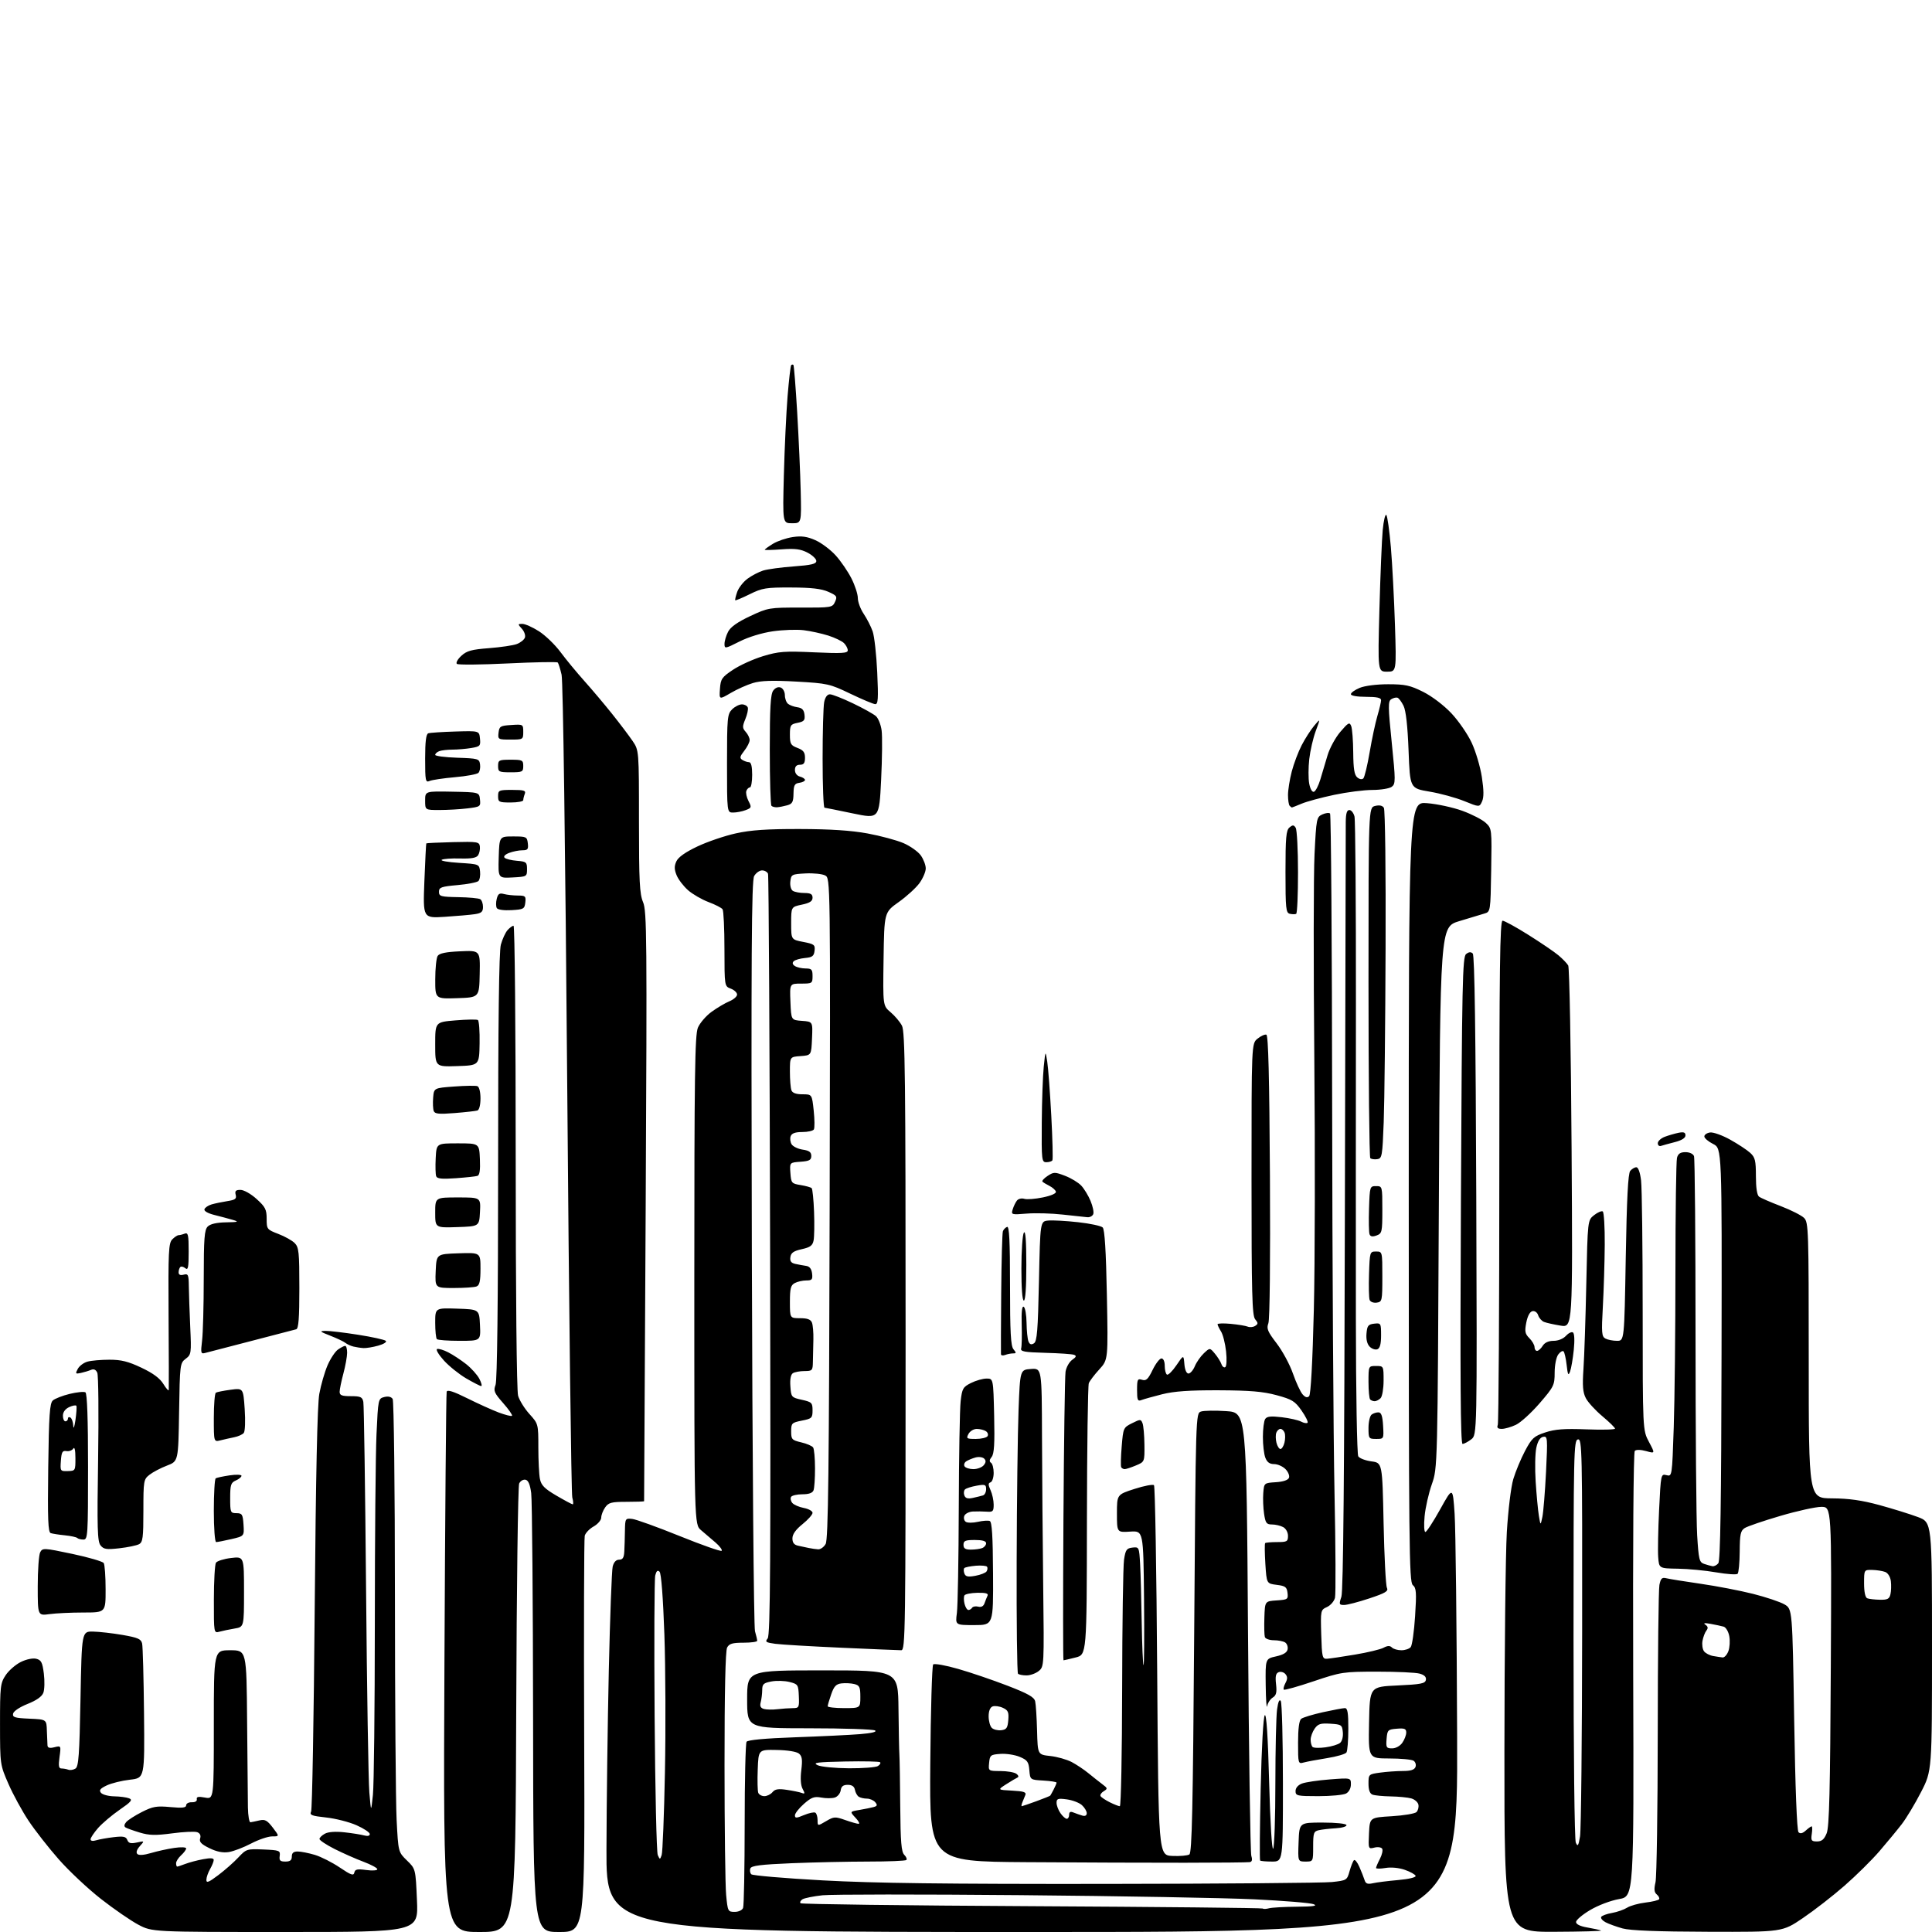 <?xml version="1.0" encoding="UTF-8" standalone="no"?>
<svg 
  version="1.1" 
  xmlns="http://www.w3.org/2000/svg" 
  xmlns:xlink="http://www.w3.org/1999/xlink" 
  xmlns:svg="http://www.w3.org/2000/svg"
  xmlns:rdf="http://www.w3.org/1999/02/22-rdf-syntax-ns#"
  xmlns:cc="http://creativecommons.org/ns#"
  xmlns:dc="http://purl.org/dc/elements/1.1/"
  viewBox="0 0 768 768"
  width="768"
  height="768"
>
<style>svg {background-color: white; }</style>"
<path stroke="none" fill="black" fill-rule="evenodd" d="M113.40,768.00C60.50,768.00 60.50,768.00 55.00,765.10C51.98,763.50 45.28,758.89 40.12,754.85C34.96,750.81 27.41,743.73 23.35,739.11C19.29,734.50 13.88,727.58 11.33,723.74C8.78,719.90 5.19,713.33 3.36,709.13C0.04,701.53 0.02,701.44 0.01,685.40C0.00,670.33 0.15,669.08 2.26,665.90C3.51,664.03 6.22,661.67 8.30,660.65C10.50,659.57 13.05,659.05 14.42,659.39C16.39,659.89 16.87,660.82 17.43,665.28C17.79,668.19 17.71,671.61 17.24,672.88C16.68,674.40 14.55,675.91 10.96,677.34C7.81,678.60 5.39,680.22 5.20,681.21C4.92,682.65 5.90,682.95 11.69,683.20C18.50,683.50 18.50,683.50 18.63,688.00C18.71,690.48 18.82,693.11 18.88,693.86C18.97,694.82 19.78,695.02 21.64,694.55C24.27,693.89 24.28,693.92 23.66,698.44C23.18,701.98 23.35,703.00 24.44,703.00C25.21,703.00 26.44,703.22 27.17,703.49C27.90,703.76 29.18,703.55 30.00,703.03C31.25,702.23 31.58,697.63 32.00,675.29C32.50,648.50 32.50,648.50 37.00,648.58C39.48,648.63 44.76,649.23 48.75,649.92C54.84,650.98 56.09,651.53 56.50,653.34C56.77,654.53 57.11,667.04 57.25,681.15C57.50,706.80 57.50,706.80 51.66,707.46C48.44,707.82 44.29,708.85 42.43,709.73C39.80,710.99 39.29,711.64 40.14,712.67C40.75,713.40 43.10,714.03 45.37,714.07C47.64,714.11 50.32,714.46 51.32,714.86C52.82,715.45 52.18,716.23 47.56,719.41C44.49,721.53 40.64,724.79 38.99,726.66C37.35,728.54 36.00,730.56 36.00,731.15C36.00,731.81 36.88,731.96 38.25,731.54C39.49,731.16 42.63,730.60 45.23,730.30C49.07,729.85 50.09,730.07 50.61,731.43C51.11,732.72 51.96,732.95 54.38,732.43C57.50,731.75 57.50,731.75 55.57,733.90C54.36,735.25 54.00,736.40 54.59,736.99C55.19,737.59 57.20,737.45 60.02,736.61C62.48,735.88 66.64,734.96 69.25,734.58C71.94,734.18 74.00,734.27 74.00,734.78C74.00,735.28 73.10,736.50 72.00,737.50C70.90,738.50 70.00,739.92 70.00,740.65C70.00,741.39 70.20,742.00 70.43,742.00C70.67,742.00 72.14,741.52 73.68,740.93C75.23,740.34 78.41,739.49 80.75,739.06C83.70,738.50 84.99,738.60 84.96,739.38C84.95,740.00 84.29,741.62 83.50,743.00C82.71,744.38 82.05,746.28 82.04,747.24C82.01,748.64 82.96,748.27 86.75,745.41C89.36,743.45 92.96,740.28 94.74,738.37C97.90,735.00 98.16,734.92 104.74,735.20C111.10,735.48 111.48,735.63 111.19,737.75C110.93,739.58 111.35,740.00 113.44,740.00C115.33,740.00 116.00,739.48 116.00,738.00C116.00,736.57 116.67,736.00 118.34,736.00C119.63,736.00 122.69,736.61 125.15,737.34C127.61,738.08 132.07,740.34 135.06,742.36C139.53,745.38 140.56,745.74 140.85,744.39C141.13,743.06 142.01,742.87 145.60,743.36C148.02,743.69 150.00,743.55 150.00,743.05C150.00,742.55 147.52,741.22 144.50,740.08C141.47,738.95 136.30,736.66 133.00,735.00C129.70,733.33 127.00,731.54 127.00,731.02C127.00,730.50 127.98,729.55 129.17,728.91C130.52,728.18 133.42,727.98 136.92,728.37C139.99,728.71 143.51,729.27 144.75,729.61C146.16,730.00 147.00,729.79 147.00,729.06C147.00,728.42 144.61,726.84 141.70,725.55C138.78,724.26 133.36,722.88 129.64,722.48C123.87,721.86 123.00,721.52 123.67,720.13C124.10,719.23 124.74,682.95 125.10,639.50C125.55,586.16 126.14,558.41 126.93,554.07C127.58,550.53 129.04,545.45 130.19,542.77C131.34,540.10 133.22,537.26 134.36,536.46C135.51,535.66 136.79,535.00 137.22,535.00C137.65,535.00 137.99,536.24 137.99,537.75C137.98,539.26 137.31,542.98 136.50,546.00C135.69,549.02 135.02,552.29 135.01,553.25C135.00,554.66 135.88,555.00 139.48,555.00C143.32,555.00 144.03,555.32 144.43,557.25C144.68,558.49 145.17,592.12 145.52,632.00C145.86,671.88 146.45,708.10 146.82,712.50C147.50,720.50 147.50,720.50 148.24,713.50C148.65,709.65 148.99,679.05 149.00,645.50C149.00,611.95 149.30,578.08 149.66,570.23C150.30,556.15 150.35,555.95 152.76,555.34C154.33,554.95 155.53,555.23 156.09,556.11C156.57,556.88 156.98,591.89 156.99,634.00C157.00,676.08 157.30,716.29 157.66,723.36C158.32,736.21 158.32,736.21 161.76,739.56C165.21,742.90 165.21,742.90 165.75,755.45C166.29,768.00 166.29,768.00 113.40,768.00zM190.55,768.00C176.19,768.00 176.19,768.00 176.67,661.25C176.94,602.54 177.34,553.93 177.56,553.23C177.84,552.33 180.24,553.10 185.73,555.83C190.00,557.96 195.65,560.51 198.27,561.50C200.90,562.48 203.27,563.07 203.53,562.80C203.80,562.53 202.22,560.25 200.00,557.74C196.44,553.69 196.10,552.87 196.99,550.52C197.64,548.82 198.00,517.84 198.01,463.68C198.01,405.87 198.35,378.25 199.10,375.50C199.71,373.30 200.90,370.71 201.75,369.75C202.61,368.79 203.69,368.00 204.15,368.00C204.62,368.00 205.00,409.29 205.00,459.76C205.00,514.84 205.38,552.84 205.95,554.83C206.48,556.66 208.50,559.92 210.45,562.08C213.98,565.99 214.00,566.05 214.00,575.38C214.00,580.53 214.28,586.17 214.63,587.90C215.14,590.43 216.44,591.75 221.18,594.53C224.44,596.44 227.36,598.00 227.67,598.00C227.98,598.00 227.90,596.76 227.49,595.25C227.09,593.74 226.18,520.50 225.49,432.50C224.72,336.41 223.82,270.79 223.24,268.21C222.70,265.85 222.00,263.67 221.69,263.35C221.37,263.04 212.43,263.21 201.81,263.73C191.19,264.25 182.10,264.33 181.62,263.91C181.14,263.49 181.92,262.05 183.36,260.72C185.53,258.71 187.40,258.19 194.42,257.65C199.07,257.29 204.04,256.56 205.46,256.01C206.89,255.47 208.32,254.33 208.65,253.48C208.97,252.62 208.44,251.04 207.47,249.96C205.76,248.08 205.77,248.00 207.65,248.00C208.73,248.00 211.68,249.31 214.21,250.92C216.75,252.53 220.60,256.24 222.78,259.17C224.95,262.10 229.22,267.27 232.25,270.66C235.28,274.04 240.27,279.96 243.34,283.80C246.41,287.65 250.06,292.48 251.46,294.54C254.00,298.28 254.00,298.28 254.00,326.52C254.00,350.40 254.25,355.35 255.63,358.63C257.13,362.16 257.22,372.66 256.67,479.50C256.34,543.85 256.05,596.61 256.04,596.75C256.02,596.89 252.88,597.00 249.06,597.00C243.02,597.00 241.91,597.29 240.56,599.22C239.70,600.44 239.00,602.27 239.00,603.27C239.00,604.27 237.64,605.86 235.97,606.80C234.31,607.73 232.72,609.40 232.44,610.50C232.16,611.60 232.06,647.49 232.22,690.25C232.50,768.00 232.50,768.00 222.25,768.00C212.00,768.00 212.00,768.00 211.91,683.25C211.86,636.64 211.53,596.26 211.16,593.51C210.70,590.05 210.00,588.43 208.88,588.21C207.98,588.04 206.86,588.71 206.38,589.70C205.90,590.69 205.37,631.21 205.21,679.75C204.91,768.00 204.91,768.00 190.55,768.00zM410.25,768.00C241.00,768.00 241.00,768.00 241.08,735.25C241.12,717.24 241.54,685.17 242.01,664.00C242.49,642.83 243.18,624.26 243.55,622.75C243.99,620.96 244.89,620.00 246.12,620.00C247.54,620.00 248.04,619.20 248.17,616.75C248.27,614.96 248.38,611.25 248.42,608.50C248.50,603.64 248.58,603.51 251.28,603.79C252.81,603.95 261.30,607.01 270.15,610.59C279.00,614.17 286.52,616.81 286.87,616.47C287.21,616.12 286.11,614.63 284.42,613.17C282.73,611.70 280.14,609.49 278.67,608.26C276.00,606.01 276.00,606.01 276.00,508.97C276.00,427.31 276.23,411.40 277.42,408.53C278.21,406.66 280.66,403.81 282.88,402.20C285.10,400.59 288.29,398.71 289.96,398.02C291.63,397.32 293.00,396.13 293.00,395.35C293.00,394.58 291.88,393.52 290.50,393.00C288.00,392.05 288.00,392.05 287.98,377.27C287.98,369.15 287.64,362.03 287.23,361.45C286.83,360.87 284.32,359.58 281.64,358.58C278.97,357.57 275.32,355.46 273.52,353.88C271.72,352.30 269.68,349.64 268.98,347.96C268.02,345.63 267.99,344.32 268.86,342.41C269.62,340.74 272.45,338.74 277.25,336.47C281.24,334.58 288.10,332.25 292.50,331.28C298.51,329.95 304.86,329.52 318.00,329.55C330.12,329.58 338.37,330.12 344.86,331.31C350.00,332.26 356.43,333.99 359.14,335.15C361.84,336.32 364.94,338.52 366.03,340.04C367.11,341.56 368.00,343.89 368.00,345.21C368.00,346.53 366.87,349.16 365.50,351.06C364.12,352.95 360.41,356.34 357.25,358.58C351.50,362.66 351.50,362.66 351.23,381.22C350.96,399.79 350.96,399.79 354.02,402.37C355.71,403.79 357.74,406.20 358.54,407.72C359.78,410.10 359.99,428.05 359.99,533.25C360.00,649.49 359.91,656.00 358.25,655.99C357.29,655.99 346.60,655.54 334.50,655.00C322.40,654.46 310.56,653.76 308.19,653.44C304.42,652.93 304.04,652.66 305.16,651.30C306.21,650.04 306.39,621.09 306.14,499.22C305.96,416.43 305.59,348.08 305.30,347.34C305.02,346.60 303.95,346.00 302.93,346.00C301.91,346.00 300.49,347.01 299.79,348.25C298.75,350.06 298.57,379.13 298.87,497.94C299.08,579.04 299.64,646.76 300.12,648.44C300.61,650.11 301.00,651.83 301.00,652.24C301.00,652.66 298.54,653.00 295.54,653.00C291.16,653.00 289.86,653.38 289.04,654.93C288.37,656.19 288.00,672.69 288.01,701.68C288.01,726.33 288.30,749.54 288.65,753.25C289.27,759.79 289.37,760.00 292.04,760.00C293.62,760.00 295.04,759.33 295.39,758.42C295.73,757.55 296.01,742.59 296.02,725.17C296.02,707.75 296.36,693.00 296.77,692.38C297.24,691.66 304.12,691.02 316.00,690.60C326.18,690.24 337.81,689.68 341.85,689.35C346.52,688.97 348.71,688.43 347.85,687.89C347.11,687.42 335.36,687.02 321.75,687.02C297.00,687.00 297.00,687.00 297.00,675.50C297.00,664.00 297.00,664.00 327.00,664.00C357.00,664.00 357.00,664.00 357.16,679.25C357.25,687.64 357.41,695.85 357.52,697.50C357.63,699.15 357.79,708.46 357.86,718.18C357.97,732.16 358.30,736.16 359.45,737.31C360.25,738.11 360.63,739.04 360.29,739.38C359.95,739.72 353.10,740.00 345.08,740.00C337.06,740.01 323.37,740.30 314.66,740.66C302.42,741.17 298.69,741.64 298.27,742.73C297.98,743.50 298.15,744.55 298.66,745.06C299.16,745.56 311.94,746.65 327.04,747.48C347.61,748.60 375.69,748.95 439.00,748.88C485.48,748.83 526.19,748.49 529.47,748.14C535.32,747.51 535.47,747.42 536.47,743.83C537.04,741.81 537.82,739.85 538.21,739.46C538.60,739.07 539.58,740.27 540.38,742.13C541.19,743.98 542.12,746.34 542.44,747.36C542.89,748.81 543.64,749.09 545.76,748.61C547.27,748.27 551.78,747.70 555.78,747.35C560.04,746.97 562.93,746.28 562.73,745.68C562.54,745.12 560.61,744.05 558.44,743.29C556.10,742.47 552.98,742.17 550.75,742.55C548.69,742.89 547.00,742.89 547.00,742.54C547.00,742.19 547.69,740.56 548.54,738.92C549.39,737.28 549.79,735.47 549.43,734.89C549.07,734.31 547.68,734.11 546.34,734.45C543.93,735.06 543.91,735.00 544.20,728.78C544.50,722.50 544.50,722.50 553.22,721.98C558.02,721.69 562.45,720.95 563.07,720.33C563.68,719.72 564.03,718.40 563.84,717.40C563.65,716.40 562.37,715.28 560.99,714.89C559.62,714.51 555.95,714.15 552.83,714.10C549.71,714.04 546.45,713.73 545.58,713.39C544.53,712.99 544.00,711.53 544.00,709.03C544.00,705.32 544.06,705.26 548.64,704.64C551.19,704.29 555.26,704.00 557.67,704.00C560.78,704.00 562.24,703.53 562.68,702.40C563.01,701.52 562.66,700.40 561.90,699.91C561.13,699.43 556.78,699.02 552.22,699.02C543.95,699.00 543.95,699.00 544.22,684.75C544.50,670.50 544.50,670.50 555.49,670.00C564.83,669.57 566.53,669.24 566.81,667.79C567.03,666.62 566.23,665.82 564.32,665.29C562.77,664.85 555.20,664.51 547.50,664.51C533.94,664.52 533.14,664.64 522.16,668.34C515.93,670.44 510.60,671.94 510.33,671.66C510.06,671.39 510.36,670.20 510.99,669.02C511.85,667.41 511.85,666.53 511.00,665.50C510.37,664.74 509.16,664.38 508.31,664.71C507.15,665.16 506.89,666.33 507.25,669.50C507.62,672.78 507.33,673.94 505.93,674.81C504.95,675.42 503.95,676.95 503.71,678.21C503.47,679.47 503.21,675.75 503.14,669.94C503.00,659.38 503.00,659.38 507.25,658.44C510.17,657.79 511.61,656.91 511.85,655.62C512.04,654.59 511.59,653.36 510.85,652.89C510.11,652.42 508.09,652.02 506.36,652.02C504.63,652.01 503.03,651.44 502.80,650.75C502.58,650.06 502.49,646.58 502.61,643.00C502.83,636.50 502.83,636.50 507.47,636.19C511.87,635.90 512.10,635.74 511.81,633.19C511.54,630.87 510.95,630.43 507.50,630.00C503.50,629.50 503.50,629.50 503.00,621.66C502.73,617.35 502.69,613.64 502.92,613.41C503.15,613.19 505.28,613.00 507.67,613.00C511.61,613.00 512.00,612.78 512.00,610.54C512.00,609.12 511.17,607.63 510.07,607.04C509.00,606.47 507.00,606.00 505.63,606.00C503.45,606.00 503.04,605.45 502.49,601.75C502.14,599.41 502.00,595.70 502.17,593.50C502.50,589.50 502.50,589.50 507.16,589.20C510.13,589.01 512.03,588.36 512.39,587.43C512.70,586.62 512.06,585.06 510.98,583.98C509.89,582.89 507.86,582.00 506.48,582.00C504.69,582.00 503.67,581.25 502.98,579.43C502.44,578.02 502.01,574.31 502.02,571.18C502.02,568.06 502.43,564.87 502.92,564.10C503.59,563.03 505.15,562.86 509.51,563.37C512.64,563.74 516.10,564.52 517.19,565.10C518.28,565.69 519.44,565.89 519.77,565.57C520.09,565.24 519.03,563.07 517.40,560.74C514.77,556.98 513.64,556.28 507.47,554.61C502.07,553.15 496.90,552.71 484.50,552.66C472.85,552.62 466.73,553.04 462.00,554.23C458.43,555.13 454.71,556.17 453.75,556.54C452.24,557.12 452.00,556.58 452.00,552.54C452.00,548.33 452.20,547.93 453.98,548.49C455.60,549.01 456.38,548.28 458.18,544.56C459.40,542.05 460.98,540.00 461.70,540.00C462.47,540.00 463.00,541.19 463.00,542.94C463.00,544.56 463.40,546.13 463.88,546.42C464.36,546.72 466.05,545.06 467.63,542.73C470.50,538.50 470.50,538.50 470.81,542.25C471.00,544.53 471.64,546.00 472.44,546.00C473.16,546.00 474.30,544.69 474.96,543.10C475.62,541.50 477.24,539.19 478.55,537.95C480.94,535.71 480.94,535.71 482.94,538.10C484.04,539.42 485.21,541.29 485.54,542.26C485.87,543.24 486.56,543.77 487.07,543.45C487.59,543.13 487.73,540.36 487.38,537.19C487.04,534.06 486.14,530.50 485.38,529.29C484.62,528.07 484.00,526.77 484.00,526.41C484.00,526.05 486.36,525.97 489.25,526.25C492.14,526.52 495.18,527.02 496.00,527.36C496.82,527.70 498.15,527.57 498.94,527.07C500.18,526.27 500.18,525.93 498.94,524.42C497.73,522.97 497.50,514.16 497.50,468.76C497.50,414.82 497.50,414.82 499.90,412.88C501.22,411.81 502.80,411.10 503.40,411.30C504.18,411.56 504.59,428.11 504.82,467.58C505.01,500.83 504.76,524.51 504.20,526.00C503.40,528.14 503.88,529.30 507.48,534.00C509.80,537.02 512.72,542.42 513.96,546.00C515.21,549.58 516.94,553.30 517.79,554.27C518.88,555.51 519.67,555.73 520.40,555.00C521.06,554.34 521.76,541.50 522.27,520.72C522.72,502.45 522.80,457.49 522.46,420.81C522.11,384.13 522.15,347.53 522.55,339.47C523.25,325.37 523.37,324.79 525.64,323.75C526.94,323.16 528.33,323.00 528.72,323.39C529.11,323.78 529.49,375.94 529.55,439.30C529.62,502.66 530.04,572.08 530.49,593.57C530.94,615.06 531.02,633.77 530.68,635.15C530.33,636.53 528.90,638.18 527.49,638.82C524.96,639.97 524.93,640.13 525.21,649.75C525.48,658.78 525.65,659.49 527.50,659.38C528.60,659.32 533.61,658.57 538.63,657.73C543.66,656.89 548.77,655.66 549.99,655.00C551.60,654.14 552.52,654.12 553.31,654.91C553.91,655.51 555.60,656.00 557.08,656.00C558.55,656.00 560.22,655.44 560.78,654.75C561.35,654.06 562.13,648.54 562.52,642.47C563.13,632.96 563.01,631.25 561.61,630.10C560.14,628.87 560.00,615.20 560.00,473.73C560.00,318.71 560.00,318.71 567.25,319.27C571.24,319.58 577.58,320.95 581.34,322.32C585.10,323.69 589.27,325.84 590.61,327.10C593.03,329.37 593.04,329.54 592.77,345.92C592.50,362.45 592.50,362.45 590.00,363.17C588.62,363.56 584.12,364.92 580.00,366.19C572.50,368.50 572.50,368.50 571.98,476.00C571.46,583.50 571.46,583.50 569.18,590.00C567.92,593.58 566.62,599.31 566.30,602.75C565.97,606.20 566.11,608.99 566.61,608.98C567.10,608.97 569.75,604.91 572.50,599.96C577.50,590.96 577.50,590.96 578.23,601.71C578.63,607.62 579.08,647.46 579.23,690.23C579.50,768.00 579.50,768.00 410.25,768.00zM617.75,767.92C598.00,768.00 598.00,768.00 598.03,696.25C598.05,656.79 598.48,617.52 598.99,609.00C599.51,600.35 600.64,591.07 601.55,588.00C602.45,584.98 604.55,579.93 606.21,576.79C608.92,571.67 609.75,570.91 614.24,569.42C618.13,568.13 621.78,567.85 630.62,568.19C636.88,568.43 642.00,568.30 642.00,567.91C642.00,567.51 639.73,565.29 636.96,562.97C634.19,560.65 631.23,557.41 630.39,555.79C629.20,553.49 628.99,550.88 629.45,544.16C629.78,539.40 630.29,524.15 630.58,510.27C631.12,485.05 631.12,485.05 633.68,483.04C635.09,481.93 636.63,481.27 637.12,481.57C637.60,481.87 637.96,487.83 637.91,494.81C637.86,501.79 637.52,512.83 637.16,519.35C636.57,529.85 636.69,531.30 638.18,532.10C639.11,532.59 641.18,533.00 642.78,533.00C645.69,533.00 645.69,533.00 646.26,499.95C646.67,476.36 647.18,466.49 648.04,465.45C648.70,464.65 649.80,464.00 650.48,464.00C651.23,464.00 651.97,466.08 652.35,469.25C652.70,472.14 652.99,495.65 652.99,521.51C653.00,568.52 653.00,568.52 655.48,573.17C657.96,577.83 657.96,577.83 654.36,576.83C652.21,576.24 650.40,576.20 649.85,576.75C649.32,577.28 649.06,614.00 649.22,665.76C649.50,753.87 649.50,753.87 643.60,754.91C640.26,755.50 635.27,757.39 632.10,759.28C629.02,761.10 626.50,763.24 626.50,764.02C626.50,764.92 628.12,765.72 630.94,766.20C633.38,766.62 635.86,767.16 636.44,767.40C637.02,767.64 628.61,767.88 617.75,767.92zM679.00,767.91C658.82,767.85 648.08,767.43 644.99,766.58C642.52,765.89 639.47,764.78 638.22,764.12C636.97,763.45 636.20,762.49 636.51,761.99C636.82,761.49 638.74,760.78 640.79,760.43C642.83,760.07 645.53,759.13 646.79,758.34C648.06,757.54 651.33,756.63 654.07,756.30C656.82,755.98 659.27,755.38 659.52,754.97C659.77,754.56 659.36,753.71 658.60,753.08C657.57,752.23 657.44,751.00 658.09,748.22C658.56,746.17 658.96,719.47 658.98,688.88C658.99,658.28 659.29,631.81 659.64,630.05C660.17,627.42 660.65,626.95 662.39,627.38C663.55,627.67 669.67,628.66 676.00,629.57C682.33,630.48 691.71,632.29 696.85,633.58C702.00,634.88 707.62,636.76 709.35,637.77C712.50,639.61 712.50,639.61 713.21,683.46C713.65,710.90 714.30,727.70 714.94,728.34C715.63,729.03 716.55,728.81 717.81,727.68C718.82,726.75 719.88,726.00 720.16,726.00C720.43,726.00 720.46,727.35 720.21,729.00C719.82,731.66 720.06,732.00 722.29,732.00C724.19,732.00 725.13,731.20 726.13,728.75C727.17,726.20 727.52,711.87 727.78,662.25C728.10,599.00 728.10,599.00 724.03,599.00C721.79,599.00 714.45,600.61 707.73,602.59C701.00,604.56 694.63,606.74 693.56,607.42C691.90,608.48 691.60,609.88 691.56,616.75C691.53,621.20 691.15,625.18 690.73,625.61C690.30,626.03 686.47,625.78 682.23,625.04C677.98,624.30 671.12,623.64 667.00,623.58C659.50,623.46 659.50,623.46 659.16,618.98C658.97,616.52 659.14,608.05 659.52,600.17C660.21,585.98 660.24,585.84 662.45,586.40C664.68,586.96 664.68,586.96 665.34,567.32C665.70,556.52 666.01,528.51 666.01,505.09C666.02,481.67 666.30,461.49 666.63,460.25C667.07,458.60 667.98,458.00 670.01,458.00C671.62,458.00 673.04,458.66 673.39,459.58C673.73,460.45 674.00,492.33 674.00,530.43C674.00,568.52 674.29,604.48 674.65,610.32C675.24,619.94 675.50,621.03 677.40,621.67C678.56,622.06 680.04,622.48 680.71,622.59C681.37,622.71 682.42,622.19 683.05,621.44C683.87,620.45 684.23,597.64 684.34,538.29C684.50,456.50 684.50,456.50 681.00,454.75C679.08,453.79 677.50,452.44 677.50,451.75C677.50,451.06 678.53,450.35 679.79,450.18C681.05,450.00 684.65,451.29 687.79,453.04C690.93,454.79 694.51,457.15 695.75,458.29C697.68,460.06 698.00,461.36 698.00,467.55C698.00,472.15 698.45,475.09 699.25,475.69C699.94,476.21 703.83,477.90 707.90,479.46C711.96,481.02 716.13,483.13 717.15,484.15C718.91,485.91 719.00,488.77 719.00,540.78C719.00,595.57 719.00,595.57 728.25,595.62C734.99,595.66 740.11,596.39 747.10,598.29C752.38,599.74 759.24,601.87 762.35,603.03C768.00,605.14 768.00,605.14 768.00,654.53C768.00,703.92 768.00,703.92 763.64,712.38C761.25,717.04 757.79,722.79 755.95,725.17C754.11,727.55 750.12,732.38 747.08,735.91C744.04,739.44 737.80,745.60 733.21,749.61C728.63,753.62 721.19,759.40 716.69,762.45C708.50,768.01 708.50,768.01 679.00,767.91zM504.47,758.57C505.59,758.27 510.55,757.99 515.50,757.95C522.07,757.89 523.88,757.62 522.19,756.95C520.92,756.44 510.35,755.57 498.69,755.01C487.04,754.45 445.10,753.70 405.50,753.35C365.90,752.99 330.56,753.02 326.97,753.40C323.38,753.79 319.79,754.51 319.00,755.00C318.21,755.49 317.87,756.20 318.24,756.57C318.62,756.95 360.00,757.48 410.21,757.74C460.42,758.01 501.71,758.43 501.97,758.67C502.24,758.92 503.36,758.87 504.47,758.57zM471.00,740.47C457.52,740.49 429.18,740.38 408.00,740.24C369.50,739.98 369.50,739.98 369.80,701.24C369.97,679.93 370.49,662.12 370.95,661.65C371.42,661.18 375.89,661.98 380.89,663.42C385.90,664.85 394.72,667.86 400.49,670.09C408.70,673.26 411.11,674.62 411.50,676.32C411.78,677.52 412.11,682.77 412.25,688.00C412.50,697.50 412.50,697.50 417.50,698.04C420.25,698.34 424.07,699.42 426.00,700.43C427.93,701.45 430.93,703.45 432.68,704.89C434.43,706.32 436.90,708.28 438.18,709.24C440.34,710.85 440.38,711.05 438.73,712.05C437.75,712.64 437.20,713.52 437.50,714.00C437.80,714.48 439.45,715.58 441.17,716.44C442.90,717.30 444.69,718.00 445.15,718.00C445.62,718.00 446.03,696.96 446.07,671.25C446.11,645.54 446.45,622.48 446.82,620.00C447.41,616.08 447.84,615.46 450.16,615.19C452.78,614.89 452.83,614.99 453.21,621.69C453.42,625.44 453.71,635.91 453.85,644.97C454.00,654.04 454.32,661.66 454.57,661.91C454.83,662.16 454.91,650.25 454.77,635.43C454.50,608.50 454.50,608.50 449.25,608.84C444.00,609.18 444.00,609.18 444.00,601.65C444.00,594.12 444.00,594.12 450.98,591.87C454.81,590.63 458.30,589.97 458.73,590.39C459.15,590.82 459.73,624.09 460.00,664.33C460.50,737.50 460.50,737.50 466.00,737.76C469.02,737.90 472.08,737.64 472.79,737.17C473.82,736.50 474.21,718.76 474.71,649.08C475.33,561.83 475.33,561.83 477.41,561.11C478.56,560.72 483.10,560.65 487.50,560.95C495.50,561.50 495.50,561.50 496.10,648.50C496.43,696.35 497.03,736.51 497.42,737.75C497.90,739.27 497.71,740.07 496.82,740.22C496.09,740.35 484.48,740.46 471.00,740.47zM505.67,740.00C503.28,740.00 501.15,739.81 500.92,739.59C500.69,739.36 500.79,726.49 501.14,711.00C501.51,694.56 502.19,682.41 502.77,681.83C503.43,681.17 504.02,690.17 504.51,708.52C504.94,724.64 505.61,735.65 506.11,734.86C506.58,734.11 506.98,722.43 506.98,708.89C506.99,695.35 507.29,682.16 507.65,679.57C508.07,676.47 508.58,675.31 509.13,676.18C509.59,676.90 509.98,691.56 509.98,708.75C510.00,740.00 510.00,740.00 505.67,740.00zM518.96,740.00C515.92,740.00 515.92,740.00 516.21,732.25C516.50,724.50 516.50,724.50 525.75,724.50C531.08,724.50 535.11,724.92 535.25,725.50C535.39,726.05 533.48,726.62 531.00,726.76C528.52,726.91 525.49,727.25 524.25,727.53C522.22,727.99 522.00,728.63 522.00,734.02C522.00,740.00 522.00,740.00 518.96,740.00zM263.02,737.41C263.40,736.36 263.99,721.55 264.32,704.50C264.66,687.45 264.56,662.78 264.10,649.68C263.59,635.10 262.85,625.45 262.19,624.79C261.42,624.02 260.93,624.44 260.47,626.26C260.12,627.66 260.01,652.81 260.22,682.15C260.43,711.49 260.99,736.36 261.47,737.41C262.32,739.29 262.35,739.29 263.02,737.41zM90.96,736.22C88.59,736.59 86.16,736.11 83.25,734.68C79.99,733.09 79.13,732.18 79.56,730.80C79.93,729.64 79.52,728.75 78.42,728.33C77.48,727.97 73.01,728.17 68.48,728.78C61.84,729.66 59.34,729.61 55.59,728.48C53.03,727.71 50.47,726.79 49.92,726.45C49.26,726.04 49.33,725.30 50.14,724.33C50.82,723.51 53.64,721.70 56.40,720.30C60.76,718.09 62.26,717.83 67.71,718.34C72.49,718.78 74.00,718.61 74.00,717.63C74.00,716.92 75.01,716.38 76.25,716.42C77.59,716.47 78.39,715.98 78.23,715.20C78.04,714.24 78.87,714.07 81.48,714.56C85.00,715.22 85.00,715.22 85.00,685.61C85.00,656.00 85.00,656.00 91.50,656.00C98.00,656.00 98.00,656.00 98.23,684.25C98.36,699.79 98.50,715.20 98.55,718.50C98.61,721.80 99.06,724.45 99.57,724.38C100.08,724.31 101.69,723.98 103.14,723.64C105.33,723.12 106.22,723.61 108.44,726.51C111.10,730.00 111.10,730.00 108.15,730.00C106.53,730.00 102.78,731.28 99.81,732.83C96.85,734.39 92.87,735.91 90.96,736.22zM628.09,730.00C628.51,727.52 628.89,690.93 628.93,648.68C629.00,576.03 628.90,571.87 627.25,572.19C625.60,572.51 625.50,577.09 625.50,651.51C625.50,697.10 625.89,731.35 626.41,732.50C627.18,734.18 627.45,733.78 628.09,730.00zM328.35,723.96C331.47,722.11 331.98,722.08 335.97,723.49C338.33,724.32 340.72,725.00 341.30,725.00C341.88,725.00 341.32,723.90 340.06,722.57C337.78,720.13 337.78,720.13 341.64,719.48C343.76,719.12 346.31,718.60 347.30,718.33C348.73,717.93 348.86,717.54 347.93,716.42C347.28,715.64 345.80,714.99 344.63,714.98C343.46,714.98 341.99,714.64 341.37,714.23C340.74,713.83 340.06,712.60 339.85,711.50C339.59,710.14 338.68,709.50 336.99,709.50C335.19,709.50 334.41,710.11 334.19,711.70C334.01,712.91 332.96,714.19 331.85,714.55C330.74,714.90 328.32,714.91 326.48,714.56C323.68,714.04 322.57,714.44 319.57,717.07C317.61,718.80 316.00,720.84 316.00,721.62C316.00,722.81 316.55,722.80 319.61,721.52C321.59,720.69 323.61,720.26 324.11,720.57C324.60,720.87 325.00,722.20 325.00,723.53C325.00,725.93 325.00,725.93 328.35,723.96zM424.06,723.00C424.58,723.00 425.00,722.28 425.00,721.39C425.00,720.25 425.51,720.00 426.75,720.51C427.71,720.90 429.29,721.45 430.25,721.73C431.35,722.05 432.00,721.69 432.00,720.77C432.00,719.97 431.13,718.53 430.08,717.57C429.02,716.61 426.32,715.58 424.08,715.28C420.54,714.81 420.00,714.99 420.00,716.65C420.00,717.70 420.70,719.56 421.56,720.78C422.41,722.00 423.54,723.00 424.06,723.00zM406.16,718.00C406.36,718.00 408.94,717.12 411.89,716.04C414.84,714.96 417.36,713.95 417.49,713.79C417.62,713.63 418.24,712.52 418.86,711.32C419.49,710.11 420.00,708.90 420.00,708.62C420.00,708.34 417.64,707.97 414.75,707.80C409.50,707.50 409.50,707.50 409.18,703.67C408.91,700.36 408.40,699.65 405.34,698.37C403.40,697.56 399.94,697.03 397.66,697.20C393.77,697.48 393.48,697.71 393.19,700.75C392.87,704.00 392.87,704.00 397.69,704.02C400.33,704.02 403.18,704.51 404.00,705.09C404.83,705.68 405.05,706.34 404.50,706.58C403.95,706.82 401.93,708.02 400.00,709.25C396.50,711.50 396.50,711.50 402.34,711.80C406.96,712.04 408.05,712.41 407.59,713.55C407.26,714.35 406.73,715.67 406.39,716.50C406.06,717.33 405.95,718.00 406.16,718.00zM303.85,714.00C304.90,714.00 306.35,713.29 307.07,712.42C308.08,711.19 309.40,710.98 312.82,711.50C315.26,711.86 317.93,712.42 318.74,712.73C319.99,713.21 320.04,712.94 319.05,711.10C318.30,709.69 318.11,706.99 318.53,703.64C319.04,699.51 318.85,698.12 317.60,697.08C316.66,696.30 313.09,695.72 308.76,695.64C301.50,695.50 301.50,695.50 301.21,703.41C301.04,707.76 301.14,711.93 301.42,712.66C301.71,713.40 302.80,714.00 303.85,714.00zM524.07,714.00C515.63,714.00 515.00,713.86 515.00,711.98C515.00,710.72 515.98,709.58 517.56,708.98C518.97,708.44 523.92,707.71 528.56,707.35C537.00,706.70 537.00,706.70 537.00,709.32C537.00,710.88 536.22,712.35 535.07,712.96C534.00,713.53 529.05,714.00 524.07,714.00zM337.50,702.92C343.00,702.95 348.16,702.55 348.97,702.04C349.78,701.53 350.18,700.85 349.86,700.52C349.54,700.20 343.25,700.07 335.89,700.22C324.69,700.45 322.91,700.69 325.00,701.69C326.38,702.34 331.96,702.89 337.50,702.92zM518.25,700.62C516.04,701.22 516.00,701.06 516.00,692.74C516.00,687.14 516.43,683.91 517.25,683.26C517.94,682.71 521.82,681.53 525.87,680.63C529.93,679.74 533.87,679.00 534.62,679.00C535.68,679.00 536.00,680.90 535.98,687.25C535.98,691.79 535.64,696.01 535.23,696.64C534.83,697.26 531.35,698.28 527.50,698.89C523.65,699.50 519.49,700.28 518.25,700.62zM526.90,694.59C529.32,694.27 531.93,693.47 532.70,692.83C533.50,692.17 533.97,690.35 533.80,688.59C533.52,685.67 533.24,685.48 528.84,685.20C524.94,684.95 523.93,685.27 522.59,687.17C521.72,688.42 521.00,690.39 521.00,691.56C521.00,692.72 521.34,694.01 521.75,694.43C522.16,694.85 524.48,694.92 526.90,694.59zM553.38,695.00C554.84,695.00 556.54,694.07 557.44,692.78C558.30,691.56 559.00,689.73 559.00,688.72C559.00,687.20 558.34,686.93 555.25,687.19C551.70,687.48 551.48,687.70 551.19,691.25C550.91,694.67 551.10,695.00 553.38,695.00zM397.99,687.79C400.10,687.55 400.55,686.91 400.81,683.76C401.07,680.58 400.74,679.84 398.62,678.87C397.25,678.25 395.42,678.01 394.56,678.34C393.58,678.72 393.00,680.17 393.00,682.27C393.00,684.10 393.56,686.16 394.24,686.84C394.93,687.53 396.61,687.95 397.99,687.79zM309.00,679.44C310.93,679.21 313.68,679.02 315.12,679.01C317.61,679.00 317.74,678.76 317.55,674.25C317.37,669.70 317.21,669.46 313.83,668.61C311.89,668.12 308.66,668.03 306.65,668.41C303.52,668.99 303.00,669.48 302.99,671.80C302.98,673.28 302.71,675.47 302.39,676.66C301.98,678.21 302.33,678.96 303.66,679.34C304.67,679.62 307.07,679.67 309.00,679.44zM335.50,679.00C342.00,679.00 342.00,679.00 342.00,674.52C342.00,670.63 341.68,669.96 339.62,669.44C338.31,669.11 336.02,668.99 334.52,669.17C332.36,669.43 331.52,670.32 330.42,673.50C329.65,675.70 329.02,677.84 329.02,678.25C329.01,678.66 331.93,679.00 335.50,679.00zM408.06,666.00C406.56,666.00 405.03,665.70 404.67,665.33C404.30,664.97 404.06,644.83 404.14,620.58C404.21,596.34 404.55,569.30 404.89,560.50C405.50,544.50 405.50,544.50 409.81,544.19C414.13,543.88 414.13,543.88 414.21,571.19C414.26,586.21 414.47,612.90 414.69,630.50C415.07,662.24 415.05,662.51 412.92,664.25C411.74,665.21 409.55,666.00 408.06,666.00zM422.76,660.00C422.56,660.00 422.55,634.91 422.73,604.25C422.92,573.59 423.30,547.05 423.57,545.28C423.85,543.51 425.04,541.39 426.21,540.56C427.86,539.41 428.02,538.95 426.92,538.55C426.14,538.27 421.00,537.91 415.50,537.77C407.16,537.54 405.57,537.25 405.93,536.00C406.17,535.17 406.27,530.97 406.14,526.66C405.99,521.43 406.26,519.04 406.96,519.47C407.53,519.83 408.03,522.68 408.07,525.81C408.11,528.94 408.45,532.27 408.82,533.21C409.31,534.44 409.93,534.66 411.00,534.00C412.24,533.23 412.59,528.97 413.00,509.29C413.50,485.50 413.50,485.50 416.68,485.19C418.43,485.02 423.76,485.31 428.52,485.84C433.29,486.36 437.71,487.31 438.34,487.94C439.13,488.73 439.66,497.30 440.00,514.80C440.50,540.50 440.50,540.50 437.00,544.34C435.07,546.44 433.19,548.92 432.82,549.84C432.45,550.75 432.11,575.41 432.07,604.63C432.00,657.76 432.00,657.76 427.56,658.88C425.11,659.50 422.95,660.00 422.76,660.00zM684.77,658.86C685.48,658.94 686.50,657.82 687.05,656.38C687.60,654.93 687.76,652.25 687.42,650.41C687.07,648.55 686.06,646.86 685.15,646.61C684.24,646.36 681.92,645.86 680.00,645.51C677.56,645.07 676.93,645.18 677.94,645.86C678.97,646.57 679.08,647.22 678.32,648.17C677.74,648.90 677.05,650.74 676.77,652.25C676.50,653.76 676.78,655.64 677.39,656.43C678.00,657.21 679.62,658.05 681.00,658.29C682.38,658.53 684.07,658.79 684.77,658.86zM87.25,648.62C85.00,649.23 85.00,649.23 85.02,635.87C85.02,628.51 85.40,621.93 85.84,621.22C86.29,620.52 88.98,619.67 91.83,619.33C97.00,618.72 97.00,618.72 97.00,632.73C97.00,646.74 97.00,646.74 93.25,647.37C91.19,647.72 88.49,648.28 87.25,648.62zM387.30,646.00C379.74,646.00 379.74,646.00 380.38,641.18C380.73,638.53 381.07,619.74 381.13,599.43C381.19,579.12 381.52,560.02 381.87,557.00C382.45,551.97 382.80,551.35 386.00,549.75C387.93,548.79 390.70,548.00 392.18,548.00C394.85,548.00 394.85,548.00 395.19,562.75C395.44,573.91 395.20,577.90 394.20,579.15C393.29,580.28 393.21,581.01 393.93,581.46C394.52,581.82 395.00,583.63 395.00,585.48C395.00,587.32 394.44,589.02 393.76,589.25C392.78,589.57 392.78,590.22 393.76,592.38C394.44,593.87 395.00,596.45 395.00,598.11C395.00,600.79 394.69,601.10 392.25,600.91C390.74,600.80 388.25,600.77 386.72,600.85C385.19,600.93 383.66,601.72 383.32,602.60C382.99,603.48 383.27,604.55 383.96,604.97C384.64,605.40 386.79,605.39 388.72,604.95C390.66,604.51 392.78,604.36 393.44,604.62C394.32,604.95 394.67,610.63 394.75,625.54C394.86,646.00 394.86,646.00 387.30,646.00zM19.64,641.64C15.00,642.27 15.00,642.27 15.00,630.57C15.00,624.13 15.44,618.05 15.98,617.04C16.92,615.28 17.42,615.31 28.72,617.69C35.20,619.06 40.82,620.70 41.23,621.34C41.64,621.98 41.98,626.66 41.98,631.75C42.00,641.00 42.00,641.00 33.14,641.00C28.27,641.00 22.19,641.29 19.64,641.64zM384.96,640.00C385.47,640.00 386.13,639.59 386.44,639.09C386.75,638.60 387.84,638.41 388.86,638.67C390.06,638.99 390.95,638.51 391.36,637.33C391.71,636.32 392.26,634.95 392.57,634.29C392.98,633.42 391.82,633.10 388.55,633.16C386.03,633.21 383.70,633.67 383.39,634.18C383.07,634.70 383.09,636.21 383.42,637.56C383.76,638.90 384.45,640.00 384.96,640.00zM534.32,638.00C532.30,638.00 532.22,637.75 533.22,634.75C533.98,632.49 534.40,585.78 534.61,481.50C534.78,399.00 534.94,329.36 534.96,326.75C534.99,323.38 535.40,322.00 536.39,322.00C537.16,322.00 538.07,323.16 538.43,324.57C538.78,325.98 539.04,359.39 539.00,398.82C538.96,438.24 538.95,494.57 538.98,524.00C539.01,553.87 539.43,578.13 539.93,578.92C540.43,579.70 542.78,580.60 545.16,580.92C549.50,581.50 549.50,581.50 550.00,605.50C550.27,618.70 550.87,630.24 551.32,631.15C552.00,632.52 550.83,633.23 544.31,635.40C540.01,636.83 535.51,638.00 534.32,638.00zM747.23,635.92C750.31,635.99 751.05,635.61 751.48,633.75C751.77,632.51 751.84,630.18 751.65,628.56C751.44,626.84 750.51,625.32 749.40,624.88C748.35,624.48 746.04,624.11 744.25,624.07C741.00,624.00 741.00,624.00 741.00,629.42C741.00,632.81 741.47,635.02 742.25,635.34C742.94,635.62 745.18,635.88 747.23,635.92zM387.74,626.40C389.81,626.02 391.81,625.24 392.18,624.65C392.56,624.07 392.65,623.25 392.39,622.83C392.13,622.41 390.12,622.22 387.92,622.40C385.72,622.59 383.66,623.00 383.34,623.33C383.02,623.65 383.03,624.63 383.36,625.50C383.84,626.75 384.78,626.95 387.74,626.40zM47.47,615.46C42.32,616.04 41.23,615.88 39.97,614.32C38.72,612.77 38.57,607.63 39.00,580.00C39.27,562.12 39.13,546.68 38.67,545.67C38.12,544.45 37.30,544.08 36.17,544.55C35.25,544.94 33.44,545.49 32.14,545.77C30.00,546.23 29.89,546.08 30.92,544.15C31.55,542.98 33.28,541.68 34.78,541.27C36.28,540.85 40.20,540.51 43.50,540.51C48.18,540.50 50.98,541.20 56.23,543.69C60.88,545.89 63.57,547.89 64.97,550.19C66.08,552.01 67.04,553.05 67.09,552.50C67.15,551.95 67.11,538.63 67.01,522.91C66.85,497.48 67.02,494.13 68.49,492.66C69.40,491.74 70.52,491.00 70.99,491.00C71.46,491.00 72.55,490.73 73.42,490.39C74.78,489.87 75.00,490.88 75.00,497.52C75.00,503.87 74.76,505.05 73.66,504.13C72.92,503.52 72.02,503.31 71.66,503.68C71.30,504.04 71.00,504.99 71.00,505.78C71.00,506.74 71.68,507.06 73.00,506.71C74.80,506.24 75.01,506.69 75.06,511.34C75.10,514.18 75.35,521.43 75.62,527.45C76.10,538.00 76.03,538.47 73.81,540.14C71.56,541.84 71.49,542.35 71.19,561.38C70.88,580.88 70.88,580.88 66.37,582.60C63.88,583.55 60.76,585.19 59.43,586.24C57.09,588.07 57.00,588.61 57.00,600.54C57.00,611.32 56.77,613.05 55.25,613.85C54.29,614.36 50.79,615.08 47.47,615.46zM325.21,615.88C326.16,615.95 327.51,614.99 328.21,613.75C329.24,611.96 329.56,584.91 329.80,480.31C330.10,349.12 330.10,349.12 328.02,348.01C326.88,347.40 323.37,347.04 320.22,347.20C314.74,347.49 314.49,347.62 314.17,350.39C313.98,352.03 314.41,353.65 315.17,354.13C315.90,354.59 317.96,354.98 319.75,354.98C322.24,355.00 323.00,355.43 323.00,356.86C323.00,358.24 321.90,358.95 318.75,359.61C314.50,360.51 314.50,360.51 314.50,367.00C314.50,373.50 314.50,373.50 319.30,374.43C323.67,375.27 324.07,375.58 323.80,377.93C323.55,380.07 322.91,380.55 320.00,380.82C318.07,381.00 316.05,381.58 315.51,382.11C314.86,382.75 315.03,383.41 316.01,384.03C316.83,384.55 318.74,384.98 320.25,384.98C322.64,385.00 323.00,385.40 323.00,388.00C323.00,390.89 322.84,391.00 318.46,391.00C313.91,391.00 313.91,391.00 314.21,398.25C314.50,405.50 314.50,405.50 318.79,405.81C323.09,406.12 323.09,406.12 322.79,412.81C322.50,419.50 322.50,419.50 318.25,419.81C314.00,420.11 314.00,420.11 314.00,425.98C314.00,429.20 314.27,432.55 314.61,433.42C315.01,434.47 316.47,435.00 318.99,435.00C322.77,435.00 322.77,435.00 323.46,441.47C323.84,445.03 323.87,448.41 323.52,448.97C323.17,449.54 321.09,450.00 318.91,450.00C316.15,450.00 314.74,450.50 314.31,451.64C313.96,452.54 314.14,454.00 314.69,454.89C315.25,455.77 317.24,456.73 319.10,457.00C321.67,457.38 322.50,457.99 322.50,459.50C322.50,461.14 321.73,461.56 318.20,461.81C313.89,462.12 313.89,462.12 314.20,466.30C314.49,470.28 314.68,470.50 318.26,471.08C320.33,471.42 322.30,471.97 322.65,472.31C322.99,472.66 323.42,476.89 323.60,481.72C323.78,486.55 323.70,491.65 323.42,493.07C323.02,495.13 322.10,495.82 318.71,496.57C315.48,497.28 314.43,498.02 314.19,499.71C313.95,501.35 314.47,502.06 316.19,502.43C317.46,502.70 319.40,503.06 320.50,503.22C321.84,503.42 322.60,504.42 322.82,506.26C323.09,508.63 322.78,509.00 320.50,509.00C319.05,509.00 317.00,509.47 315.93,510.04C314.33,510.89 314.00,512.17 314.00,517.54C314.00,524.00 314.00,524.00 318.03,524.00C320.94,524.00 322.26,524.49 322.76,525.75C323.14,526.71 323.40,529.75 323.33,532.50C323.26,535.25 323.17,539.19 323.14,541.25C323.08,544.81 322.91,545.00 319.79,545.02C317.98,545.02 315.91,545.41 315.19,545.86C314.34,546.40 313.98,548.26 314.19,551.10C314.49,555.39 314.61,555.52 318.75,556.44C322.68,557.31 323.00,557.63 323.00,560.63C323.00,563.66 322.71,563.94 318.75,564.72C314.74,565.52 314.50,565.76 314.50,568.99C314.50,572.17 314.79,572.49 318.50,573.36C320.70,573.87 322.83,574.79 323.23,575.39C323.64,576.00 323.98,579.73 323.98,583.67C323.99,587.61 323.73,591.55 323.39,592.42C322.99,593.48 321.53,594.00 318.95,594.00C316.84,594.00 314.83,594.47 314.47,595.04C314.12,595.62 314.33,596.70 314.95,597.44C315.57,598.18 317.63,599.08 319.54,599.44C321.44,599.80 323.00,600.67 323.00,601.38C323.00,602.09 321.20,604.11 319.00,605.88C316.31,608.04 315.00,609.89 315.00,611.53C315.00,613.24 315.66,614.10 317.25,614.44C318.49,614.71 320.40,615.11 321.50,615.35C322.60,615.58 324.27,615.82 325.21,615.88zM385.92,616.00C387.52,616.00 389.55,615.73 390.42,615.39C391.29,615.06 392.00,614.20 392.00,613.48C392.00,612.59 390.54,612.17 387.50,612.17C383.73,612.17 383.00,612.48 383.00,614.08C383.00,615.53 383.71,616.00 385.92,616.00zM85.92,613.00C85.41,613.00 85.00,607.50 85.00,600.56C85.00,593.72 85.34,587.91 85.75,587.66C86.16,587.40 88.64,586.87 91.25,586.48C93.86,586.09 96.00,586.17 96.00,586.65C96.00,587.13 94.99,587.97 93.75,588.51C91.78,589.38 91.50,590.24 91.50,595.50C91.50,601.23 91.61,601.50 94.00,601.51C96.25,601.53 96.53,601.98 96.80,606.08C97.09,610.63 97.09,610.63 91.97,611.82C89.15,612.47 86.43,613.00 85.92,613.00zM33.17,612.00C32.16,612.00 31.05,611.72 30.71,611.37C30.36,611.03 28.15,610.55 25.79,610.31C23.43,610.08 20.90,609.68 20.17,609.44C19.11,609.09 18.91,604.02 19.17,583.54C19.44,562.46 19.76,557.83 21.00,556.71C21.82,555.97 24.85,554.79 27.71,554.09C30.58,553.40 33.39,553.12 33.96,553.48C34.64,553.90 35.00,564.13 35.00,583.06C35.00,610.46 34.90,612.00 33.17,612.00zM613.12,603.00C613.52,601.08 614.17,593.04 614.57,585.15C615.24,571.53 615.18,570.82 613.43,571.16C612.20,571.39 611.29,572.85 610.71,575.51C610.23,577.70 610.11,583.77 610.45,589.00C610.79,594.23 611.36,600.30 611.72,602.50C612.38,606.50 612.38,606.50 613.12,603.00zM386.73,595.44C388.25,595.11 390.06,594.66 390.75,594.45C391.44,594.24 392.00,593.13 392.00,591.99C392.00,590.13 391.59,589.98 388.25,590.58C386.19,590.94 384.10,591.61 383.62,592.05C383.13,592.50 383.01,593.58 383.35,594.46C383.79,595.61 384.72,595.88 386.73,595.44zM26.95,584.78C29.94,584.70 30.00,584.60 29.98,579.60C29.98,576.45 29.65,575.01 29.13,575.83C28.67,576.56 27.43,577.01 26.39,576.83C24.82,576.56 24.45,577.21 24.20,580.68C23.90,584.77 23.97,584.87 26.95,584.78zM386.94,584.00C388.49,584.00 390.33,583.31 391.04,582.46C391.95,581.35 392.01,580.61 391.23,579.83C390.63,579.23 389.10,579.02 387.82,579.36C386.55,579.70 384.88,580.39 384.12,580.88C383.36,581.37 383.05,582.28 383.43,582.89C383.81,583.50 385.39,584.00 386.94,584.00zM447.09,584.00C446.56,584.00 445.93,583.66 445.70,583.25C445.46,582.84 445.55,579.12 445.89,575.00C446.49,567.66 446.57,567.46 449.99,565.76C453.31,564.10 453.51,564.10 454.17,565.76C454.55,566.72 454.89,570.56 454.93,574.30C455.00,581.10 455.00,581.10 451.53,582.55C449.62,583.35 447.63,584.00 447.09,584.00zM509.00,576.00C509.53,576.00 510.24,574.88 510.59,573.50C510.93,572.13 510.96,570.33 510.64,569.50C510.32,568.68 509.58,568.00 509.00,568.00C508.42,568.00 507.68,568.68 507.36,569.50C507.04,570.33 507.07,572.13 507.41,573.50C507.76,574.88 508.47,576.00 509.00,576.00zM581.39,573.98C580.57,573.99 580.40,548.01 580.74,477.25C581.16,390.32 581.37,380.37 582.80,379.25C583.92,378.37 584.71,378.31 585.45,379.05C586.17,379.76 586.61,410.34 586.84,475.23C587.17,570.36 587.17,570.36 584.84,572.16C583.55,573.15 582.00,573.97 581.39,573.98zM87.62,572.56C85.00,573.22 85.00,573.22 85.00,563.67C85.00,558.42 85.36,553.89 85.81,553.62C86.25,553.34 88.88,552.82 91.66,552.45C96.70,551.78 96.70,551.78 97.27,560.13C97.59,564.84 97.43,568.98 96.90,569.62C96.38,570.25 94.67,571.02 93.09,571.33C91.52,571.65 89.06,572.20 87.62,572.56zM387.91,572.00C390.09,572.00 392.19,571.50 392.57,570.89C392.95,570.28 392.64,569.38 391.88,568.90C391.12,568.42 389.50,568.02 388.29,568.02C387.07,568.01 385.59,568.90 385.00,570.00C384.01,571.84 384.24,572.00 387.91,572.00zM547.05,572.00C544.11,572.00 544.00,571.84 544.00,567.62C544.00,565.21 544.56,562.82 545.25,562.31C545.94,561.80 547.17,561.40 548.00,561.44C549.09,561.48 549.58,562.92 549.80,566.75C550.10,572.00 550.10,572.00 547.05,572.00zM29.99,564.50C30.39,561.75 30.55,559.20 30.36,558.84C30.16,558.48 28.88,558.71 27.51,559.34C25.94,560.07 25.01,561.33 25.01,562.75C25.00,563.99 25.45,565.00 26.00,565.00C26.55,565.00 27.00,564.52 27.00,563.94C27.00,563.36 27.45,563.16 28.00,563.50C28.55,563.84 29.06,565.33 29.13,566.81C29.21,568.29 29.59,567.25 29.99,564.50zM596.99,568.00C595.39,568.00 594.95,567.57 595.39,566.42C595.73,565.55 596.00,520.10 596.00,465.42C596.00,384.39 596.24,366.00 597.30,366.00C598.02,366.00 602.62,368.52 607.53,371.61C612.44,374.69 617.82,378.34 619.48,379.73C621.14,381.12 622.90,382.94 623.39,383.79C623.88,384.64 624.49,417.37 624.73,456.53C625.18,527.73 625.18,527.73 620.34,526.95C617.68,526.52 614.73,525.86 613.79,525.49C612.85,525.12 611.80,523.93 611.45,522.85C611.10,521.73 610.12,521.02 609.19,521.20C608.17,521.40 607.25,523.07 606.73,525.71C606.03,529.27 606.21,530.21 607.95,531.95C609.08,533.08 610.00,534.67 610.00,535.50C610.00,536.33 610.45,537.00 610.99,537.00C611.54,537.00 612.55,536.10 613.23,535.00C614.05,533.70 615.56,533.00 617.59,533.00C619.41,533.00 621.43,532.18 622.48,531.02C623.46,529.94 624.71,529.32 625.26,529.66C625.86,530.03 625.99,532.78 625.60,536.62C625.24,540.11 624.58,543.97 624.13,545.19C623.45,547.01 623.21,546.57 622.77,542.65C622.48,540.04 621.92,537.59 621.54,537.20C621.15,536.82 620.20,537.38 619.42,538.44C618.62,539.53 618.00,542.68 618.00,545.63C618.00,550.61 617.69,551.25 612.02,557.82C608.72,561.64 604.49,565.49 602.61,566.38C600.74,567.27 598.21,568.00 596.99,568.00zM546.47,557.00C545.84,557.00 545.03,556.70 544.67,556.33C544.30,555.97 544.00,552.82 544.00,549.33C544.00,543.00 544.00,543.00 547.00,543.00C549.99,543.00 550.00,543.02 550.00,548.80C550.00,551.99 549.46,555.14 548.80,555.80C548.14,556.46 547.09,557.00 546.47,557.00zM191.28,550.98C190.85,550.97 188.18,549.60 185.34,547.95C182.50,546.29 178.48,543.06 176.42,540.78C174.35,538.49 173.15,536.45 173.76,536.25C174.37,536.04 176.36,536.64 178.18,537.58C180.01,538.51 183.20,540.61 185.28,542.24C187.36,543.88 189.73,546.52 190.56,548.11C191.38,549.70 191.70,550.99 191.28,550.98zM399.58,538.61C398.71,538.94 397.96,538.83 397.90,538.36C397.85,537.89 397.89,526.97 397.99,514.10C398.09,501.23 398.40,490.13 398.67,489.43C398.93,488.73 399.68,487.95 400.33,487.71C401.20,487.37 401.50,493.24 401.50,510.97C401.50,529.61 401.79,535.05 402.87,536.35C404.05,537.76 404.02,538.00 402.70,538.00C401.86,538.00 400.45,538.27 399.58,538.61zM81.59,537.81C79.83,538.28 79.73,537.89 80.33,532.91C80.69,529.93 80.99,518.87 80.99,508.32C81.00,492.23 81.25,488.89 82.57,487.57C83.60,486.54 86.11,485.96 89.82,485.90C94.78,485.81 95.12,485.68 92.50,484.91C90.85,484.43 87.56,483.55 85.19,482.96C82.62,482.32 81.03,481.40 81.27,480.69C81.49,480.04 82.75,479.18 84.08,478.78C85.41,478.39 88.23,477.80 90.35,477.47C93.54,476.97 94.11,476.54 93.69,474.94C93.30,473.42 93.71,473.00 95.59,473.00C96.95,473.00 99.74,474.57 102.00,476.62C105.47,479.76 106.00,480.79 106.00,484.48C106.00,488.61 106.13,488.78 110.63,490.50C113.18,491.47 116.11,493.11 117.13,494.13C118.80,495.80 119.00,497.72 119.00,512.03C119.00,524.00 118.68,528.15 117.75,528.41C117.06,528.60 109.08,530.68 100.00,533.03C90.92,535.39 82.64,537.54 81.59,537.81zM547.53,536.35C546.72,536.66 545.35,536.20 544.48,535.33C543.47,534.32 543.00,532.44 543.20,530.13C543.46,527.00 543.88,526.46 546.25,526.18C548.92,525.88 549.00,526.01 549.00,530.83C549.00,534.27 548.55,535.96 547.53,536.35zM144.50,535.88C143.40,535.82 141.60,535.55 140.50,535.28C139.40,535.01 137.96,534.35 137.31,533.82C136.65,533.29 133.95,532.00 131.31,530.97C127.09,529.32 126.85,529.09 129.38,529.05C130.97,529.02 136.82,529.71 142.38,530.59C147.95,531.46 152.89,532.55 153.37,533.01C153.85,533.47 152.50,534.32 150.37,534.91C148.24,535.51 145.60,535.94 144.50,535.88zM182.71,533.00C178.10,533.00 174.03,532.70 173.67,532.33C173.30,531.97 173.00,529.02 173.00,525.79C173.00,519.92 173.00,519.92 181.75,520.21C190.50,520.50 190.50,520.50 190.80,526.75C191.10,533.00 191.10,533.00 182.71,533.00zM547.25,517.82C545.99,518.00 544.75,517.52 544.45,516.74C544.16,515.97 544.05,511.33 544.21,506.42C544.50,497.65 544.54,497.50 547.00,497.50C549.50,497.50 549.50,497.50 549.50,507.50C549.50,517.11 549.41,517.51 547.25,517.82zM407.00,517.00C406.38,517.00 406.01,512.09 406.02,504.25C406.02,497.24 406.47,490.82 407.00,490.00C407.65,488.99 407.97,493.18 407.98,502.75C407.99,511.59 407.62,517.00 407.00,517.00zM180.37,512.00C172.91,512.00 172.91,512.00 173.20,505.25C173.50,498.50 173.50,498.50 182.25,498.21C191.00,497.92 191.00,497.92 191.00,504.35C191.00,509.30 190.63,510.93 189.42,511.39C188.55,511.73 184.48,512.00 180.37,512.00zM547.21,491.12C545.61,491.71 544.77,491.57 544.42,490.65C544.14,489.93 544.05,485.33 544.21,480.42C544.50,471.65 544.54,471.50 547.00,471.50C549.49,471.50 549.50,471.54 549.50,480.89C549.50,489.75 549.37,490.32 547.21,491.12zM181.75,487.79C173.00,488.08 173.00,488.08 173.00,482.04C173.00,476.00 173.00,476.00 182.05,476.00C191.10,476.00 191.10,476.00 190.80,481.75C190.50,487.50 190.50,487.50 181.75,487.79zM432.28,483.87C431.30,483.79 426.90,483.32 422.50,482.82C418.10,482.32 411.66,482.14 408.19,482.42C402.04,482.92 401.90,482.88 402.57,480.72C402.94,479.50 403.70,477.93 404.26,477.23C404.82,476.53 406.12,476.22 407.15,476.55C408.17,476.87 411.51,476.62 414.56,475.99C417.96,475.28 419.96,474.38 419.73,473.67C419.52,473.03 418.36,472.00 417.15,471.40C415.95,470.79 414.71,470.04 414.40,469.73C414.08,469.42 415.00,468.39 416.43,467.45C418.87,465.85 419.32,465.85 423.37,467.40C425.75,468.31 428.64,470.06 429.80,471.29C430.96,472.52 432.63,475.26 433.51,477.38C434.40,479.50 434.89,481.86 434.59,482.62C434.30,483.38 433.26,483.94 432.28,483.87zM181.20,468.36C175.72,468.76 173.77,468.57 173.39,467.58C173.12,466.86 173.03,463.63 173.20,460.39C173.50,454.50 173.50,454.50 182.00,454.50C190.50,454.50 190.50,454.50 190.77,460.77C190.96,465.17 190.66,467.17 189.77,467.44C189.07,467.66 185.21,468.07 181.20,468.36zM415.94,462.00C414.10,462.00 414.01,461.21 414.12,446.25C414.18,437.59 414.54,427.57 414.91,424.00C415.59,417.50 415.59,417.50 416.29,422.00C416.68,424.48 417.40,434.15 417.90,443.50C418.40,452.85 418.60,460.84 418.34,461.25C418.09,461.66 417.01,462.00 415.94,462.00zM547.46,460.79C546.34,460.95 545.10,460.77 544.71,460.38C544.32,459.99 544.00,428.48 544.00,390.35C544.00,321.04 544.00,321.04 546.61,320.38C548.33,319.95 549.52,320.20 550.11,321.11C550.61,321.89 550.91,346.42 550.79,377.00C550.68,406.98 550.35,438.02 550.05,446.00C549.53,459.63 549.38,460.52 547.46,460.79zM660.25,455.52C659.56,455.75 659.00,455.27 659.00,454.44C659.00,453.62 660.24,452.48 661.75,451.90C663.26,451.33 665.74,450.61 667.25,450.30C669.33,449.89 670.00,450.14 670.00,451.34C670.00,452.37 668.51,453.31 665.75,454.01C663.41,454.61 660.94,455.29 660.25,455.52zM180.74,442.46C174.49,442.96 172.86,442.80 172.42,441.65C172.12,440.86 172.01,438.48 172.18,436.36C172.50,432.50 172.50,432.50 180.50,431.91C184.90,431.58 189.06,431.52 189.75,431.76C190.49,432.03 191.00,434.01 191.00,436.64C191.00,439.30 190.50,441.22 189.75,441.45C189.06,441.66 185.01,442.12 180.74,442.46zM181.75,423.79C173.00,424.08 173.00,424.08 173.00,415.18C173.00,406.29 173.00,406.29 181.05,405.62C185.48,405.25 189.49,405.18 189.96,405.47C190.42,405.76 190.74,409.94 190.65,414.75C190.50,423.50 190.50,423.50 181.75,423.79zM181.75,396.79C173.00,397.08 173.00,397.08 173.02,389.29C173.02,385.01 173.45,380.83 173.97,380.01C174.64,378.95 177.22,378.41 182.90,378.16C190.89,377.79 190.89,377.79 190.69,387.15C190.50,396.50 190.50,396.50 181.75,396.79zM176.82,364.45C168.13,365.00 168.13,365.00 168.70,350.25C169.02,342.14 169.36,335.39 169.46,335.26C169.56,335.13 174.34,334.90 180.07,334.76C189.85,334.52 190.52,334.63 190.76,336.50C190.90,337.60 190.58,339.16 190.06,339.97C189.38,341.03 187.41,341.38 182.89,341.26C179.47,341.16 176.18,341.40 175.59,341.79C174.99,342.18 178.10,342.73 182.50,343.00C190.43,343.50 190.50,343.52 190.83,346.37C191.01,347.95 190.72,349.68 190.18,350.22C189.65,350.75 185.90,351.48 181.86,351.84C175.39,352.42 174.50,352.74 174.50,354.50C174.50,356.31 175.21,356.51 182.15,356.63C186.36,356.70 190.30,357.07 190.90,357.44C191.51,357.81 192.00,359.20 192.00,360.51C192.00,362.45 191.38,363.00 188.75,363.40C186.96,363.67 181.59,364.14 176.82,364.45zM515.25,363.27C514.84,363.48 513.71,363.47 512.75,363.25C511.17,362.89 511.00,361.26 511.00,346.55C511.00,332.93 511.26,330.03 512.58,328.94C513.88,327.85 514.31,327.87 515.06,329.06C515.56,329.85 515.98,337.79 515.98,346.69C515.99,355.60 515.66,363.05 515.25,363.27zM203.34,361.80C200.33,361.97 197.89,361.64 197.50,360.99C197.12,360.38 197.10,358.74 197.45,357.34C197.96,355.30 198.53,354.91 200.30,355.38C201.51,355.71 203.99,355.98 205.82,355.99C208.84,356.00 209.11,356.24 208.82,358.75C208.52,361.31 208.14,361.52 203.34,361.80zM203.75,348.80C198.01,349.10 198.01,349.10 198.25,340.80C198.50,332.50 198.50,332.50 204.00,332.50C209.26,332.50 209.51,332.62 209.82,335.25C210.09,337.60 209.77,338.00 207.63,338.00C206.26,338.00 203.90,338.47 202.40,339.04C200.78,339.66 200.04,340.44 200.59,340.97C201.09,341.46 203.30,342.01 205.50,342.18C209.21,342.48 209.50,342.72 209.50,345.50C209.50,348.45 209.41,348.50 203.75,348.80zM350.26,310.01C349.50,325.53 349.50,325.53 339.00,323.34C333.23,322.13 328.16,321.11 327.75,321.07C327.34,321.03 327.00,312.28 327.00,301.62C327.00,290.97 327.28,280.84 327.62,279.12C328.02,277.14 328.85,276.00 329.90,276.00C330.81,276.00 334.92,277.61 339.03,279.58C343.14,281.54 347.27,283.85 348.21,284.69C349.14,285.54 350.16,288.09 350.46,290.37C350.77,292.64 350.68,301.48 350.26,310.01zM291.43,323.00C289.00,323.00 289.00,323.00 289.00,303.50C289.00,285.33 289.14,283.86 291.00,282.00C292.10,280.90 293.86,280.00 294.92,280.00C295.97,280.00 297.02,280.56 297.26,281.25C297.49,281.94 297.05,284.01 296.28,285.86C295.06,288.80 295.08,289.43 296.44,290.94C297.30,291.88 298.00,293.35 298.00,294.19C298.00,295.04 297.03,296.96 295.85,298.46C294.08,300.72 293.94,301.35 295.10,302.08C295.87,302.57 297.06,302.98 297.75,302.98C298.58,302.99 299.00,304.67 299.00,308.00C299.00,310.75 298.60,313.00 298.11,313.00C297.62,313.00 296.98,313.62 296.69,314.38C296.40,315.13 296.78,316.95 297.54,318.42C298.84,320.92 298.77,321.14 296.40,322.04C295.01,322.57 292.77,323.00 291.43,323.00zM174.75,321.99C169.00,322.00 169.00,322.00 169.00,318.25C169.00,314.50 169.00,314.50 179.75,314.71C190.50,314.92 190.50,314.92 190.80,317.82C191.10,320.61 190.93,320.73 185.80,321.35C182.89,321.70 177.91,321.99 174.75,321.99zM308.92,320.90C308.05,320.96 307.03,320.70 306.67,320.33C306.30,319.97 306.00,309.93 306.00,298.02C306.00,281.39 306.31,275.95 307.36,274.53C308.19,273.39 309.35,272.92 310.36,273.31C311.26,273.65 312.00,275.02 312.00,276.35C312.00,277.67 312.56,279.22 313.25,279.78C313.94,280.35 315.62,280.96 317.00,281.15C318.84,281.41 319.58,282.19 319.80,284.11C320.06,286.33 319.64,286.82 317.05,287.34C314.24,287.90 314.00,288.28 314.00,292.06C314.00,295.71 314.34,296.30 317.00,297.31C319.34,298.19 320.00,299.05 320.00,301.22C320.00,303.33 319.52,304.00 318.00,304.00C316.64,304.00 316.00,304.67 316.00,306.09C316.00,307.35 316.80,308.40 318.00,308.71C319.10,309.00 320.00,309.60 320.00,310.05C320.00,310.49 318.99,311.00 317.75,311.18C315.86,311.45 315.49,312.14 315.43,315.47C315.38,318.80 314.97,319.55 312.93,320.12C311.60,320.49 309.79,320.85 308.92,320.90zM513.54,321.00C513.43,321.00 513.03,320.70 512.67,320.33C512.30,319.97 512.00,318.04 512.00,316.04C512.00,314.05 512.67,309.84 513.49,306.69C514.31,303.54 516.09,298.84 517.44,296.23C518.78,293.63 521.02,290.15 522.40,288.50C524.92,285.50 524.92,285.50 523.03,290.58C521.99,293.37 520.83,298.41 520.45,301.77C520.07,305.13 520.06,309.51 520.43,311.50C520.84,313.64 521.60,314.97 522.31,314.74C522.96,314.53 524.10,312.36 524.83,309.93C525.56,307.49 526.86,303.15 527.71,300.28C528.56,297.41 530.86,293.19 532.82,290.90C535.97,287.22 536.47,286.95 537.12,288.62C537.53,289.65 537.89,294.38 537.93,299.13C537.98,305.62 538.38,308.07 539.54,309.04C540.46,309.80 541.44,309.95 541.96,309.41C542.44,308.91 543.57,304.23 544.46,299.00C545.35,293.77 546.74,287.28 547.54,284.57C548.34,281.86 549.00,279.04 549.00,278.32C549.00,277.37 547.30,277.00 543.00,277.00C539.47,277.00 537.00,276.57 537.00,275.95C537.00,275.37 538.56,274.25 540.47,273.45C542.50,272.60 547.20,272.00 551.81,272.00C558.56,272.00 560.54,272.43 565.71,275.01C569.19,276.75 573.91,280.33 576.91,283.50C579.76,286.52 583.41,291.80 585.01,295.24C586.62,298.68 588.44,304.82 589.06,308.89C589.86,314.11 589.89,316.95 589.14,318.58C588.09,320.90 588.09,320.90 582.04,318.44C578.71,317.09 572.51,315.39 568.25,314.68C560.50,313.37 560.50,313.37 559.93,298.43C559.55,288.55 558.88,282.51 557.93,280.57C557.14,278.96 556.05,277.51 555.50,277.34C554.95,277.17 553.84,277.45 553.03,277.96C551.75,278.77 551.77,280.90 553.24,295.19C554.78,310.32 554.79,311.59 553.26,312.75C552.36,313.44 548.89,314.01 545.56,314.02C542.23,314.02 535.38,314.90 530.34,315.97C525.30,317.03 519.51,318.60 517.47,319.45C515.43,320.30 513.66,321.00 513.54,321.00zM203.00,319.00C198.33,319.00 198.00,318.83 198.00,316.50C198.00,314.13 198.29,314.00 203.61,314.00C208.31,314.00 209.12,314.26 208.61,315.58C208.27,316.45 208.00,317.58 208.00,318.08C208.00,318.59 205.75,319.00 203.00,319.00zM170.75,310.45C169.15,311.15 169.00,310.38 169.00,301.58C169.00,294.76 169.37,291.81 170.25,291.50C170.94,291.27 175.78,290.94 181.00,290.79C190.50,290.50 190.50,290.50 190.80,293.61C191.09,296.51 190.85,296.76 187.30,297.35C185.21,297.70 181.85,297.98 179.83,297.99C177.81,298.00 175.45,298.27 174.58,298.61C173.71,298.94 173.00,299.60 173.00,300.07C173.00,300.54 176.94,301.05 181.75,301.21C190.09,301.49 190.52,301.61 190.83,303.87C191.02,305.17 190.72,306.68 190.18,307.22C189.63,307.77 185.43,308.55 180.84,308.95C176.25,309.35 171.71,310.03 170.75,310.45zM203.00,307.00C198.33,307.00 198.00,306.83 198.00,304.50C198.00,302.17 198.33,302.00 203.00,302.00C207.67,302.00 208.00,302.17 208.00,304.50C208.00,306.83 207.67,307.00 203.00,307.00zM202.93,294.00C198.00,294.00 197.88,293.93 198.18,291.25C198.47,288.73 198.90,288.47 203.25,288.20C207.95,287.89 208.00,287.92 208.00,290.95C208.00,293.95 207.92,294.00 202.93,294.00zM347.90,279.91C347.13,279.87 342.68,277.99 338.00,275.75C329.86,271.84 328.96,271.64 316.55,270.94C307.03,270.41 302.46,270.56 299.31,271.51C296.95,272.22 292.96,274.00 290.45,275.48C285.88,278.16 285.88,278.16 286.19,273.83C286.47,269.89 286.94,269.20 291.38,266.24C294.06,264.45 299.42,262.02 303.29,260.84C309.53,258.95 311.83,258.77 323.66,259.31C334.65,259.81 337.00,259.67 337.00,258.53C337.00,257.77 336.33,256.47 335.51,255.66C334.70,254.84 331.88,253.49 329.26,252.65C326.64,251.82 322.25,250.86 319.50,250.52C316.75,250.18 311.22,250.38 307.22,250.95C302.87,251.58 297.54,253.21 293.97,255.01C288.24,257.91 288.00,257.94 288.00,255.96C288.00,254.83 288.64,252.65 289.43,251.13C290.41,249.23 293.17,247.28 298.18,244.93C305.33,241.58 305.80,241.50 318.19,241.53C330.52,241.56 330.91,241.50 331.94,239.23C332.91,237.11 332.66,236.75 329.25,235.24C326.52,234.03 322.52,233.56 314.50,233.54C304.52,233.50 302.99,233.75 298.04,236.20C295.03,237.69 292.44,238.77 292.28,238.62C292.12,238.46 292.46,236.97 293.04,235.32C293.62,233.66 295.46,231.30 297.13,230.06C298.81,228.82 301.60,227.36 303.34,226.81C305.08,226.26 310.55,225.52 315.50,225.16C322.54,224.64 324.50,224.17 324.50,223.00C324.50,222.18 322.93,220.68 321.00,219.68C318.25,218.26 316.05,217.98 310.75,218.37C307.04,218.65 304.00,218.72 304.00,218.52C304.00,218.33 305.46,217.27 307.25,216.17C309.04,215.07 312.59,213.87 315.14,213.49C318.67,212.97 320.81,213.27 324.14,214.74C326.54,215.81 330.17,218.54 332.21,220.80C334.26,223.07 337.07,227.18 338.46,229.93C339.86,232.68 341.00,236.19 341.00,237.73C341.00,239.28 342.05,242.10 343.34,244.02C344.62,245.93 346.23,249.07 346.90,251.00C347.57,252.93 348.39,260.24 348.71,267.25C349.20,277.82 349.06,279.99 347.90,279.91zM551.40,267.00C547.68,267.00 547.68,267.00 548.34,242.25C548.71,228.64 549.30,214.44 549.65,210.70C550.01,206.96 550.65,204.26 551.08,204.70C551.51,205.14 552.32,210.90 552.89,217.50C553.45,224.10 554.18,237.94 554.51,248.25C555.11,267.00 555.11,267.00 551.40,267.00zM314.85,208.00C311.10,208.00 311.10,208.00 311.60,188.75C311.88,178.16 312.54,164.13 313.07,157.56C313.61,150.99 314.26,145.40 314.52,145.14C314.79,144.88 315.18,144.85 315.40,145.08C315.62,145.31 316.30,153.82 316.90,164.00C317.50,174.18 318.13,188.24 318.29,195.25C318.59,208.00 318.59,208.00 314.85,208.00z" />

</svg>